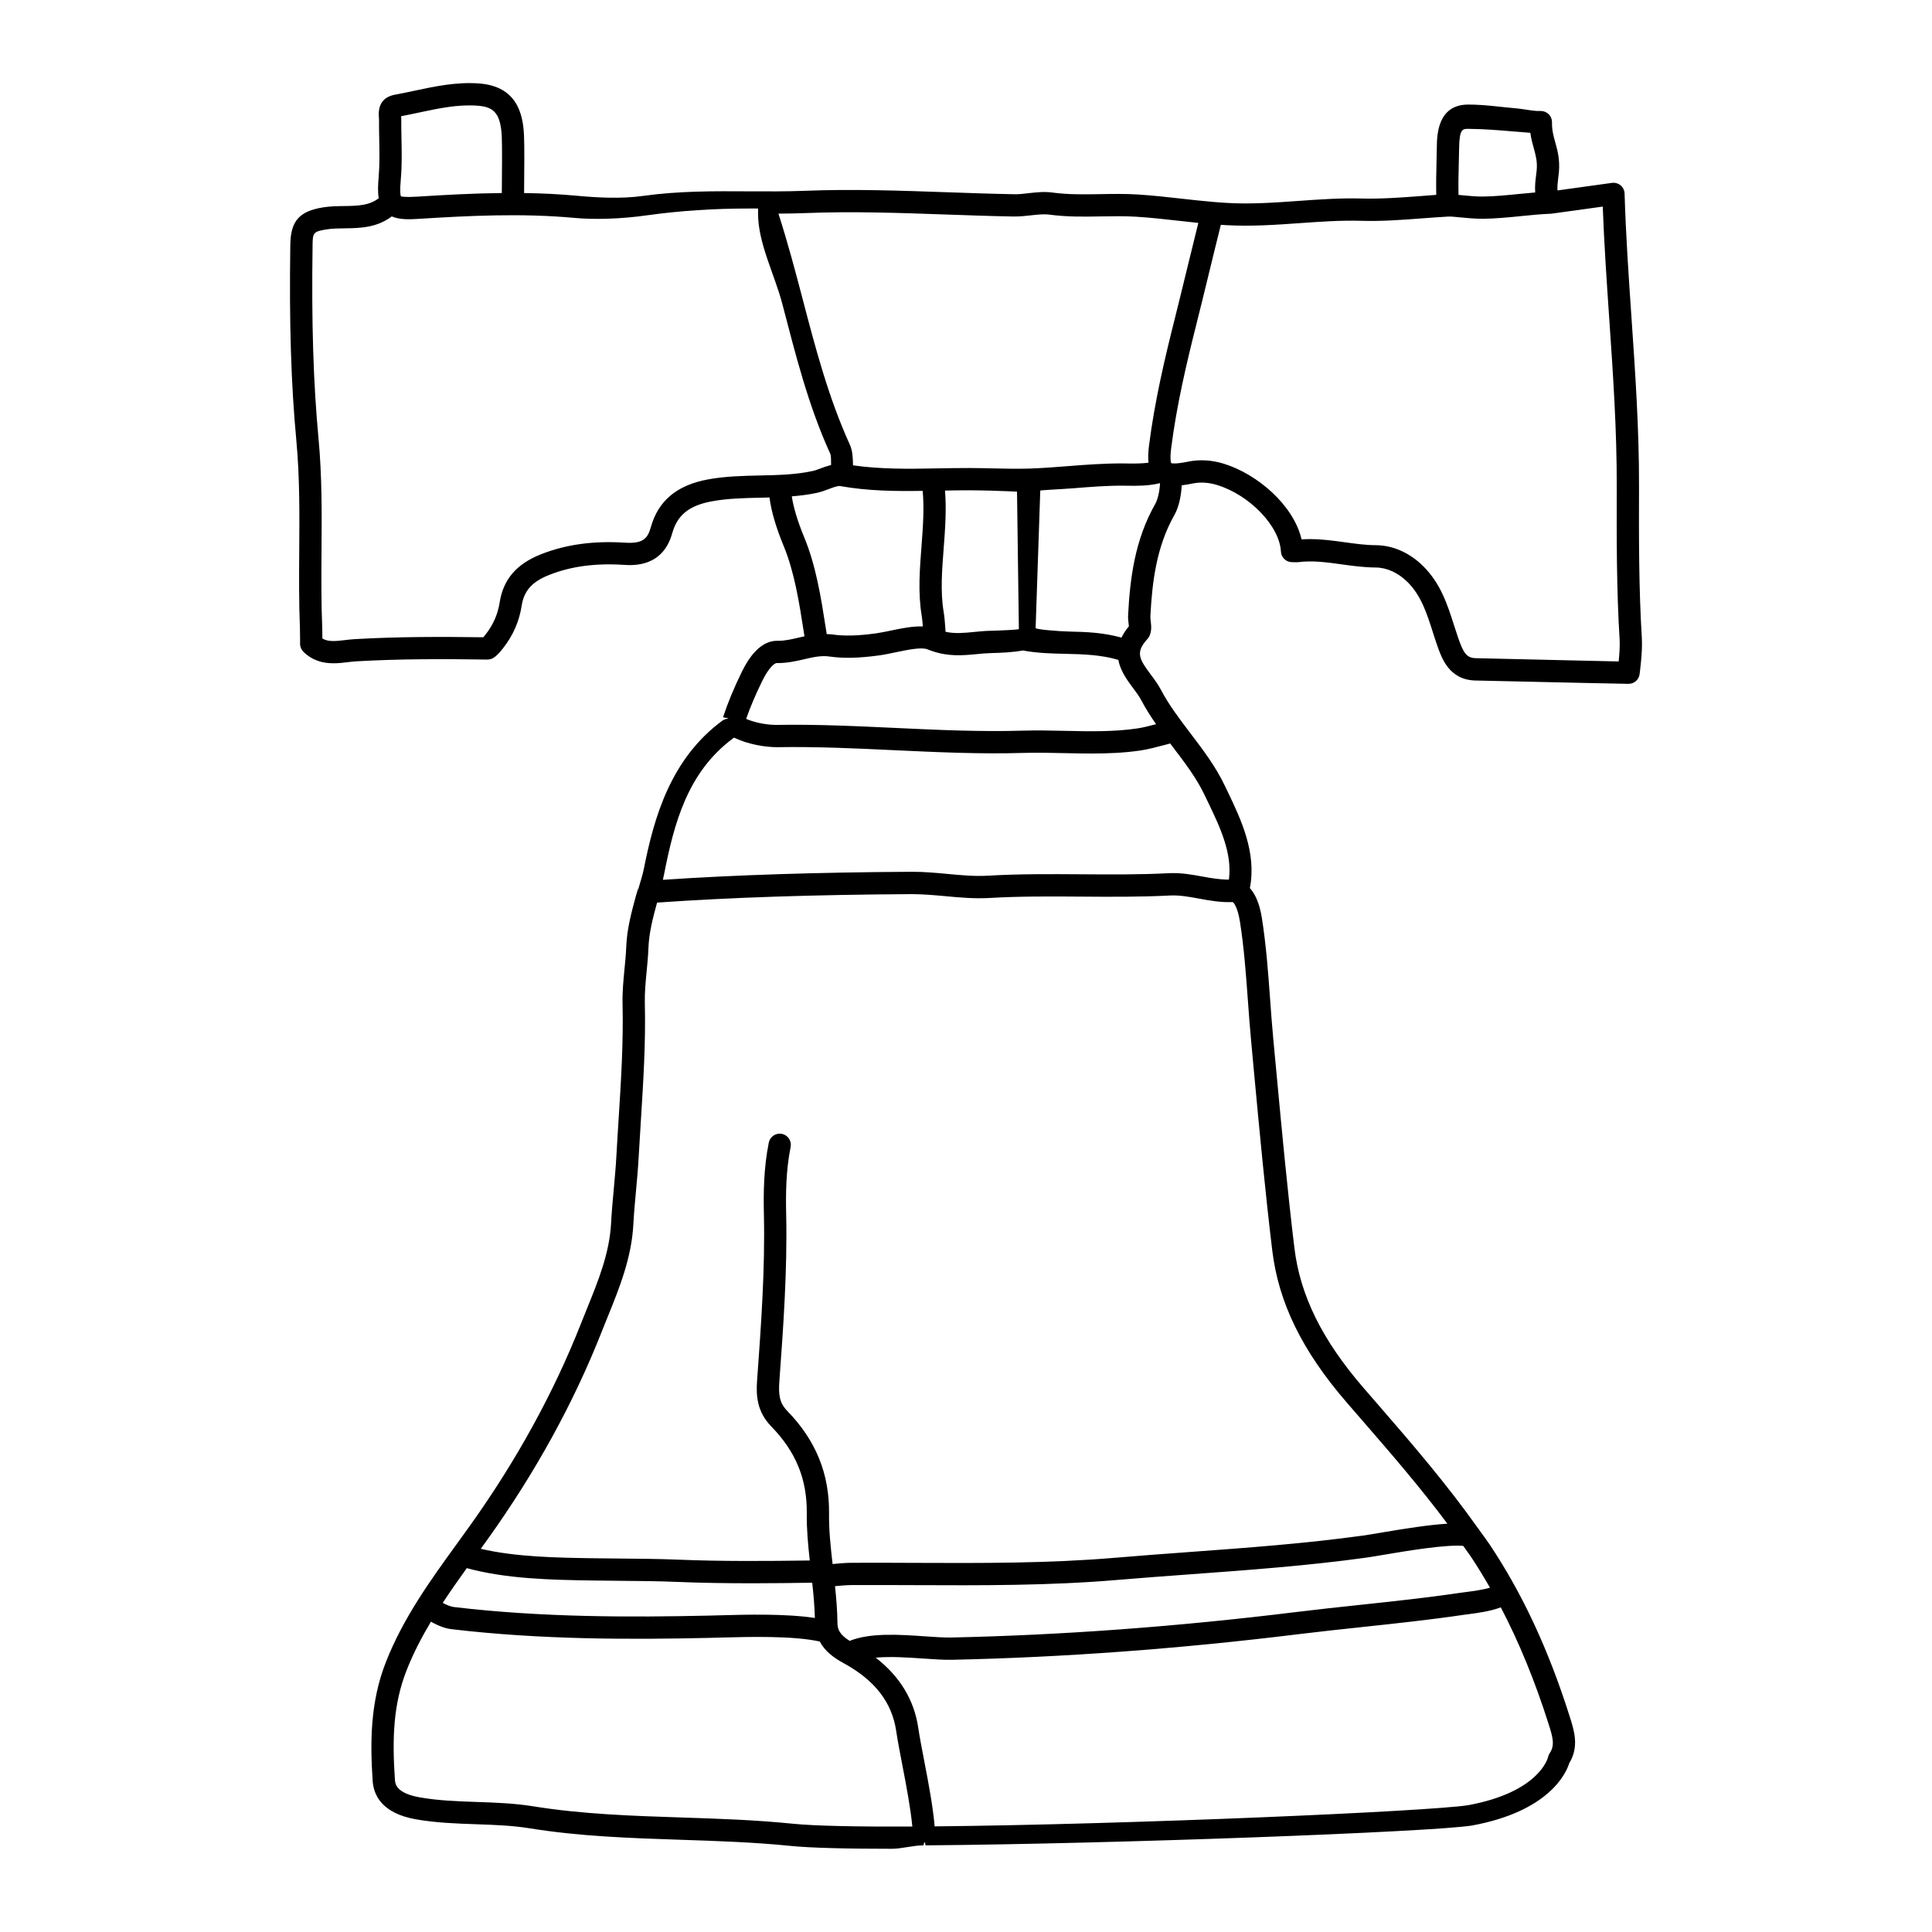 <?xml version="1.0" encoding="UTF-8"?>
<!-- Uploaded to: SVG Repo, www.svgrepo.com, Generator: SVG Repo Mixer Tools -->
<svg fill="#000000" width="800px" height="800px" version="1.1" viewBox="144 144 512 512" xmlns="http://www.w3.org/2000/svg">
 <path d="m579.11 313.22c-0.824-13.367-0.793-27.016-0.754-40.375 0.039-15.004-0.996-30.109-2-44.727-0.738-10.754-1.5-21.879-1.824-32.816-0.023-0.84-0.406-1.625-1.043-2.168-0.637-0.539-1.484-0.77-2.309-0.668l-14.434 2.004c-0.07-1.031 0.062-2.231 0.199-3.297 0.078-0.598 0.148-1.16 0.188-1.676 0.27-3.32-0.398-5.711-0.984-7.812-0.48-1.727-0.895-3.223-0.855-5.262 0.016-0.789-0.285-1.551-0.832-2.113-0.547-0.562-1.301-0.891-2.086-0.898l-1.184-0.008c-1.805-0.125-3.613-0.543-5.414-0.691-4.102-0.352-8.348-1-12.59-1h-0.094c-8.129 0-8.266 8.109-8.316 11.066l-0.094 4.477c-0.066 2.836-0.117 5.168-0.062 8.387-1.43 0.094-2.863 0.219-4.289 0.328-5.059 0.379-10.293 0.77-15.344 0.641-5.727-0.168-11.445 0.246-16.973 0.641-6.106 0.434-12.426 0.887-18.621 0.535-1.234-0.066-2.477-0.156-3.715-0.262-0.094-0.012-0.188-0.02-0.289-0.023-2.769-0.238-5.543-0.547-8.25-0.852-3.809-0.426-7.746-0.867-11.68-1.113-3.289-0.203-6.574-0.145-9.754-0.09-4.43 0.074-8.602 0.148-12.789-0.418-2.195-0.305-4.305-0.062-6.348 0.168-1.348 0.152-2.629 0.316-3.809 0.273-5.961-0.105-11.922-0.32-17.883-0.527-12.316-0.43-25.051-0.883-37.594-0.379-4.988 0.195-10.102 0.164-15.047 0.141-9.047-0.059-18.402-0.105-27.703 1.199-6.074 0.863-12.645 0.434-17.691-0.031-4.66-0.434-9.32-0.648-13.953-0.715 0.004-0.535 0.008-1.105 0.012-1.695 0.043-4.777 0.094-10.73-0.035-13.574-0.254-5.551-1.773-13.016-11.922-13.773-5.957-0.441-11.668 0.766-17.184 1.945-1.691 0.363-3.383 0.723-5.07 1.031-3.129 0.566-4.57 2.594-4.281 6.023 0.016 0.191 0.035 0.387 0.035 0.574-0.016 1.781 0.02 3.566 0.055 5.352 0.066 3.391 0.129 6.59-0.145 9.777-0.188 2.156-0.266 4.062 0.008 5.715-2.477 1.926-5.539 2.027-9.078 2.07-1.836 0.02-3.731 0.043-5.633 0.348-6.348 1.016-8.629 3.609-8.719 9.906-0.301 20.859 0.195 36.871 1.605 51.926 0.902 9.695 0.836 19.598 0.762 29.172-0.047 6.703-0.094 13.625 0.184 20.48 0.051 1.262 0.035 4.16 0.035 4.168-0.004 0.797 0.316 1.559 0.883 2.121 2.504 2.461 5.367 3.051 7.996 3.051 1.348 0 2.629-0.152 3.769-0.293 0.73-0.086 1.449-0.176 2.141-0.219 11.75-0.688 23.68-0.633 34.828-0.473 0.312 0 0.602-0.039 0.895-0.125 0.797-0.238 1.652-0.82 3.273-2.867 2.637-3.34 4.293-7.106 4.926-11.191 0.625-4.059 2.754-6.449 7.356-8.266 5.742-2.262 12.172-3.133 19.668-2.652 2.578 0.16 10.375 0.652 12.898-8.395 1.348-4.816 4.5-7.344 10.539-8.449 4.156-0.758 8.348-0.852 12.785-0.949 0.809-0.016 1.625-0.043 2.441-0.062 0.484 3.652 1.703 7.871 3.75 12.824 2.867 6.934 4.121 14.973 5.336 22.738l0.191 1.227c-0.516 0.113-1.031 0.227-1.523 0.344-1.859 0.438-3.617 0.852-5.352 0.852-0.141 0-0.277-0.004-0.414-0.004-4.379 0-7.453 4.414-9.27 8.137-2.207 4.539-3.797 8.371-5.004 12.082-0.027 0.082 0.684 0.145 0.648 0.207 0.012 0.02 0.742 0.023 0.742 0.027v0.008c0 0.141-1.02 0.293-1.555 0.68-13.727 10.094-18.145 25.625-20.859 39.391-0.344 1.746-0.969 3.481-1.434 5.203-0.016 0.055-0.121 0.109-0.137 0.164-0.133 0.504-0.32 1.008-0.457 1.512-1.188 4.367-2.441 8.883-2.625 13.789-0.074 1.941-0.273 3.887-0.461 5.84-0.285 2.949-0.582 6-0.512 9.102 0.246 10.246-0.41 20.676-1.051 30.766-0.199 3.191-0.406 6.383-0.578 9.582-0.16 2.941-0.43 5.863-0.695 8.785-0.277 3.008-0.551 6.012-0.711 9.027-0.422 7.957-3.336 15.148-6.426 22.762-0.527 1.305-1.059 2.606-1.57 3.91-7.223 18.328-17.137 36.367-29.469 53.617l-3.348 4.641c-7.012 9.676-14.262 19.676-18.883 31.453-4.195 10.695-4.16 21.445-3.492 31.465 0.25 3.762 2.449 8.582 11.469 10.168 5.328 0.941 10.699 1.125 15.891 1.305 4.945 0.168 9.613 0.332 14.285 1.086 13.328 2.152 26.902 2.602 40.031 3.035 9.531 0.316 19.391 0.641 29.004 1.617 5.32 0.543 14.859 0.77 26.891 0.77 2.664 0 5.477-0.887 8.363-0.906 0.094 0.008 0.176-0.82 0.277-0.82h0.094c0.086 0 0.156 0.828 0.242 0.816 51.242-0.41 134.12-3.562 144.75-5.25 20.449-3.754 24.965-13.824 25.816-16.535 2.676-4.414 1.301-8.641 0.086-12.449-5.606-17.711-12.551-32.578-21.238-45.574-0.828-1.234-1.73-2.394-2.59-3.613-0.129-0.262-0.301-0.473-0.496-0.684-8.129-11.484-17.32-22.191-26.305-32.543l-3.992-4.602c-10.973-12.699-16.793-24.484-18.312-37.113-1.863-15.422-3.332-31.164-4.754-46.395l-0.828-8.832c-0.336-3.559-0.594-7.125-0.855-10.684-0.512-7.035-1.043-14.309-2.176-21.473-0.637-4.047-1.844-6.453-3.184-7.941 1.836-9.32-2.348-18.191-5.812-25.406l-0.832-1.734c-2.41-5.074-5.805-9.535-9.086-13.855-2.949-3.871-5.731-7.535-7.871-11.605-0.746-1.422-1.711-2.715-2.644-3.965-3.035-4.07-4.144-5.859-0.992-9.336 1.363-1.504 1.129-3.461 0.961-4.887-0.047-0.402-0.109-0.805-0.094-1.156 0.461-8.965 1.551-18.438 6.387-26.957 1.199-2.121 1.785-5.141 1.93-7.84 0.945-0.105 1.91-0.273 2.875-0.473 2.035-0.426 4.289-0.289 6.516 0.402 8.648 2.66 16.543 10.906 16.895 17.641 0.082 1.551 1.348 2.769 2.898 2.797l1.289 0.023c0.137 0 0.289-0.004 0.434-0.023 3.738-0.484 7.496 0.031 11.469 0.582 2.918 0.406 5.934 0.82 9.027 0.836 2.957 0.016 5.953 1.387 8.434 3.848 3.598 3.57 5.098 8.258 6.684 13.219 0.379 1.18 0.754 2.363 1.16 3.531 1.191 3.43 3.191 9.168 10.094 9.348 9.664 0.234 19.32 0.43 28.984 0.645l11.578 0.238h0.07c1.473 0 2.719-1.062 2.926-2.527 0.031-0.246 0.816-6 0.602-9.469zm-48.523-125.69 0.094-4.379c0.086-5.023 0.934-5.016 2.469-5.004 4.012 0.023 8.141 0.371 12.133 0.703 1.402 0.117 2.797 0.234 4.273 0.344 0.203 1.543 0.57 2.856 0.906 4.062 0.52 1.871 0.969 3.484 0.785 5.762-0.035 0.43-0.094 0.898-0.16 1.395-0.172 1.344-0.371 2.953-0.242 4.594-1.465 0.117-2.938 0.262-4.418 0.41-3.168 0.32-6.441 0.645-9.598 0.672-1.723 0-3.402-0.156-5.215-0.336-0.355-0.035-0.719-0.07-1.094-0.102-0.051-3.102-0.004-5.25 0.066-8.121zm-173.07 12.938c12.316-0.496 24.941-0.051 37.148 0.379 5.996 0.211 11.988 0.422 17.98 0.531 1.582 0.012 3.109-0.141 4.582-0.312 1.762-0.199 3.426-0.387 4.898-0.184 4.633 0.625 9.234 0.551 13.676 0.469 3.199-0.051 6.231-0.105 9.285 0.082 3.785 0.234 7.652 0.668 11.391 1.086 1.676 0.188 3.379 0.379 5.094 0.555-0.984 3.918-2.008 8.141-3.031 12.328-1.105 4.547-2.203 9.051-3.215 13.074-2.668 10.566-5.34 21.941-6.816 33.539-0.191 1.516-0.309 3.109-0.141 4.602-1.832 0.246-3.852 0.242-5.734 0.211l-1.02-0.016c-4.902-0.023-9.855 0.344-14.621 0.719-3.375 0.266-6.742 0.531-10.102 0.645-3.168 0.105-6.566 0.027-9.855-0.047-2.004-0.047-4.012-0.09-6-0.098-2.938-0.004-5.887 0.043-8.836 0.098-7.629 0.152-14.879 0.23-22.148-0.812-0.023-1.828-0.082-3.844-0.848-5.516-5.641-12.363-9.145-25.746-12.531-38.688-1.941-7.41-3.981-15.039-6.375-22.504 2.406-0.008 4.82-0.043 7.219-0.141zm37.074 110.97c-0.012-0.156-0.023-0.289-0.035-0.445-0.113-1.684-0.242-3.481-0.477-4.84-0.891-5.285-0.445-11.016 0.023-17.086 0.387-4.992 0.738-10.105 0.336-15.062 2.191-0.039 4.387-0.086 6.57-0.074 1.953 0.008 3.719 0.055 5.688 0.098 1.75 0.039 6.824 0.246 6.824 0.266l0.492 36.406c0 0.207-5.754 0.426-7.731 0.469-1.461 0.035-2.777 0.172-4.191 0.312-2.676 0.262-4.977 0.492-7.5-0.043zm-144.36-120.1c0.309-3.504 0.234-7.012 0.168-10.406-0.035-1.727-0.07-3.457-0.055-5.18 0.004-0.312-0.016-0.629-0.039-0.953 1.562-0.297 3.125-0.629 4.684-0.961 5.344-1.137 10.395-2.207 15.516-1.832 4.051 0.301 6.16 1.645 6.469 8.152 0.121 2.684 0.066 8.789 0.027 13.254-0.004 0.605-0.008 1.191-0.016 1.742-7.629 0.082-15.148 0.5-22.414 0.961-3.379 0.207-4.207-0.051-4.305-0.07-0.18-0.312-0.328-1.379-0.035-4.707zm95.125 78.668c-4.473 0.098-9.098 0.195-13.719 1.043-8.246 1.512-13.207 5.656-15.164 12.676-0.844 3.012-2.106 4.398-6.84 4.09-8.375-0.535-15.637 0.465-22.207 3.051-6.57 2.59-10.07 6.676-11.023 12.859-0.473 3.062-1.723 5.898-3.723 8.43-0.242 0.312-0.445 0.551-0.605 0.73-10.922-0.152-22.578-0.176-34.105 0.496-0.816 0.047-1.648 0.148-2.5 0.246-2.66 0.32-4.523 0.484-6.039-0.418-0.004-0.992-0.012-2.266-0.043-3.012-0.277-6.711-0.227-13.562-0.18-20.195 0.07-9.723 0.141-19.773-0.793-29.766-1.387-14.832-1.875-30.648-1.578-51.289 0.047-3.266 0.152-3.586 3.746-4.16 1.473-0.234 3.074-0.254 4.769-0.277 4.004-0.047 8.492-0.141 12.473-3.16 1.973 0.863 4.484 0.82 7.106 0.652 13.293-0.84 27.43-1.547 41.363-0.25 5.356 0.492 12.375 0.266 19.059-0.676 8.879-1.25 18.004-1.816 26.852-1.816h2.691v1.363c0 7.859 4.375 16.059 6.449 23.988 3.453 13.188 6.828 26.82 12.688 39.645 0.25 0.551 0.199 1.855 0.215 2.973-0.906 0.23-1.824 0.543-2.637 0.855-0.766 0.289-1.559 0.59-2.332 0.754-4.5 0.965-9.09 1.062-13.922 1.168zm8.477 5.531c2.211-0.18 4.441-0.449 6.664-0.926 1.051-0.227 2.109-0.613 3.152-1.008 1.117-0.422 2.383-0.902 3.027-0.789 7.332 1.312 14.668 1.383 21.844 1.27 0.422 4.562 0.094 9.41-0.301 14.52-0.477 6.156-0.973 12.52 0.039 18.531 0.141 0.832 0.227 1.844 0.305 2.875-2.578-0.086-5.438 0.457-8.25 1.051-1.461 0.305-2.906 0.609-4.246 0.797-4.797 0.652-8.332 0.738-11.477 0.281-0.512-0.074-1.004-0.074-1.5-0.094l-0.242-1.543c-1.266-8.113-2.578-16.496-5.711-24.082-1.742-4.211-2.844-7.856-3.305-10.883zm5.414 287.9c0.348 3.109 0.617 6.234 0.703 9.34-7.707-1.168-18.074-0.902-25.355-0.699l-3.086 0.082c-20.008 0.441-43.625 0.52-67.195-2.277-0.863-0.102-1.969-0.547-2.981-1.109 2.055-3.133 4.203-6.191 6.371-9.203 10.539 2.879 22.445 3.106 33.094 3.277 2.602 0.043 5.203 0.066 7.805 0.086 4.957 0.043 9.91 0.082 14.871 0.289 6.375 0.27 13.18 0.363 19.926 0.363 5.422-0.004 10.75-0.07 15.848-0.148zm-5.211 63.863c-9.816-1-19.773-1.328-29.41-1.645-12.945-0.426-26.328-0.867-39.285-2.961-5.039-0.816-10.113-0.988-15.023-1.156-5.215-0.18-10.145-0.352-15.066-1.219-6.359-1.117-6.531-3.66-6.602-4.746-0.719-10.789-0.469-19.836 3.098-28.914 1.77-4.512 3.996-8.781 6.461-12.902 1.746 1.016 3.699 1.785 5.41 1.988 23.93 2.836 47.809 2.766 68.023 2.316l3.117-0.082c7.867-0.215 19.461-0.516 26.484 1.039 1.41 2.656 3.832 4.367 6.254 5.695h0.004c0.02 0.012 0.039 0.023 0.059 0.035 8.246 4.492 12.805 10.359 13.938 17.949 0.41 2.758 1.043 6.035 1.711 9.48 1.016 5.266 2.109 11.047 2.57 15.871-14.309 0.066-25.742-0.141-31.742-0.75zm200.65-18.691c-0.191 0.293-0.348 0.668-0.426 1.012-0.09 0.379-2.422 9.328-21.203 12.777-10.344 1.641-90.426 5.125-141.36 5.609-0.461-5.231-1.613-11.371-2.691-16.949-0.648-3.363-1.266-6.547-1.668-9.234-1.105-7.402-4.918-13.602-11.27-18.527 3.906-0.363 8.602-0.043 12.672 0.238 2.75 0.191 5.332 0.367 7.445 0.328 29.512-0.629 60.43-2.91 91.891-6.781 5.644-0.695 11.301-1.301 16.957-1.902 8.766-0.938 17.832-1.906 26.727-3.215l1.496-0.199c2.586-0.332 5.797-0.793 8.473-1.801 4.836 9.238 9.035 19.461 12.711 31.051 1.094 3.445 1.648 5.5 0.25 7.594zm-15.824-43.855c-1.992 0.586-4.668 0.938-6.359 1.156l-1.605 0.211c-8.781 1.301-17.785 2.258-26.492 3.188-5.688 0.605-11.379 1.215-17.051 1.914-31.266 3.844-61.984 6.113-91.301 6.734-1.828 0.031-4.297-0.129-6.902-0.312-6.856-0.48-14.52-0.984-19.984 1.203-2.684-1.691-3.227-3.035-3.242-4.887-0.023-3.234-0.309-6.438-0.637-9.609 1.559-0.148 3.16-0.289 4.418-0.293 5.57-0.023 11.141 0 16.707 0.02 17.547 0.078 35.711 0.148 53.59-1.371 6.578-0.559 13.16-1.043 19.742-1.523 15.152-1.109 30.824-2.258 46.203-4.379 1.18-0.164 2.906-0.457 4.945-0.801 5.852-0.988 16.281-2.734 20.875-2.332 0.672 0.969 1.398 1.906 2.051 2.883 1.754 2.644 3.426 5.383 5.043 8.199zm-62.473-135.93c1.43 15.266 2.902 31.051 4.773 46.551 1.668 13.848 7.934 26.645 19.707 40.266l4 4.617c7.688 8.855 15.555 17.957 22.703 27.535-4.859 0.297-11.121 1.281-17.672 2.391-1.969 0.332-3.629 0.613-4.766 0.77-15.191 2.098-30.77 3.238-45.828 4.34-6.609 0.484-13.215 0.969-19.812 1.531-17.613 1.496-35.641 1.426-53.066 1.352-5.59-0.027-11.176-0.051-16.754-0.02-1.52 0.004-3.309 0.16-5.027 0.328-0.527-4.578-0.992-8.953-0.941-13.348 0.125-10.539-3.492-19.438-11.055-27.203-2.102-2.156-2.371-4.352-2.109-7.906 1.051-14.469 2.133-29.434 1.801-44.281-0.117-5.289-0.07-11.535 1.18-17.789 0.324-1.598-0.715-3.152-2.312-3.473-1.578-0.324-3.152 0.719-3.473 2.312-1.367 6.812-1.422 13.469-1.297 19.078 0.328 14.566-0.746 29.387-1.805 43.977-0.297 4.019-0.035 8.273 3.789 12.203 6.508 6.68 9.484 13.992 9.379 23.016-0.051 4.184 0.34 8.371 0.797 12.473-11.219 0.168-23.703 0.246-34.879-0.219-5.027-0.207-10.047-0.246-15.07-0.293-2.586-0.023-5.168-0.043-7.816-0.086-9.496-0.152-20.098-0.328-29.434-2.496l1.883-2.609c12.609-17.641 22.758-36.105 30.156-54.883 0.508-1.285 1.027-2.57 1.551-3.852 3.137-7.731 6.383-15.723 6.856-24.672 0.156-2.941 0.426-5.867 0.695-8.801 0.273-2.996 0.547-5.996 0.711-9.004 0.172-3.176 0.375-6.352 0.574-9.523 0.645-10.219 1.316-20.777 1.059-31.281-0.066-2.746 0.195-5.492 0.48-8.395 0.195-2.07 0.395-4.133 0.473-6.184 0.156-4.09 1.176-7.961 2.289-12.047 19.359-1.363 41.492-2.098 67.559-2.246 2.816 0.016 5.758 0.25 8.801 0.535 3.781 0.352 7.684 0.711 11.633 0.488 8.129-0.477 16.438-0.426 24.48-0.363 7.672 0.055 15.605 0.109 23.438-0.297 2.562-0.125 5.043 0.332 7.695 0.82 2.816 0.52 5.738 1.051 8.93 0.922 0.234 0.082 1.312 1.262 1.926 5.16 1.094 6.918 1.613 14.066 2.117 20.98 0.262 3.606 0.523 7.211 0.867 10.809zm-13.137-74.09 0.844 1.758c3.223 6.711 6.516 13.617 5.574 20.617-2.258 0-4.504-0.352-6.867-0.793-2.871-0.531-5.84-1.07-9.078-0.91-7.656 0.402-15.5 0.348-23.09 0.289-8.141-0.055-16.551-0.117-24.871 0.375-3.484 0.199-7.008-0.125-10.738-0.477-3.055-0.289-6.184-0.57-9.383-0.562-25.316 0.145-46.949 0.844-65.973 2.129 0.125-0.559 0.242-1.117 0.359-1.68 2.617-13.258 6.176-26.938 18.32-35.867 0.055-0.039 0.121-0.094 0.176-0.133 3.879 1.855 8.422 2.547 11.531 2.531 10.273-0.176 20.75 0.32 30.887 0.797 11.227 0.527 22.84 1.07 34.285 0.723 3.57-0.109 7.242-0.023 10.797 0.055 2.383 0.051 4.793 0.105 7.219 0.105 4.328 0 8.715-0.168 13.09-0.82 1.879-0.277 4.422-0.949 6.664-1.543 0.391-0.102 0.754-0.195 1.121-0.297 0.223 0.297 0.445 0.59 0.664 0.887 3.258 4.269 6.32 8.297 8.469 12.816zm-16.848-25.246c1.18 2.25 2.539 4.379 3.969 6.43-1.777 0.465-3.609 0.926-4.887 1.113-6.336 0.941-12.934 0.797-19.312 0.652-3.629-0.082-7.387-0.164-11.109-0.051-11.227 0.336-22.719-0.199-33.832-0.723-10.23-0.48-20.809-0.98-31.266-0.805-2.383 0.039-5.578-0.465-8.234-1.586 1.059-3.039 2.406-6.242 4.227-9.98 1.613-3.309 3.238-4.941 3.981-4.812 2.582 0.004 4.871-0.48 7.098-1 2.332-0.547 4.535-1.062 6.715-0.75 3.699 0.535 7.742 0.453 13.117-0.273 1.477-0.203 3.062-0.535 4.656-0.871 2.984-0.625 6.695-1.398 8.27-0.742 0.289 0.121 0.562 0.203 0.848 0.312 0.078 0.035 0.156 0.059 0.234 0.086 4.434 1.57 8.387 1.207 11.902 0.867 1.266-0.125 2.543-0.25 4.156-0.293 2.449-0.059 5.219-0.16 8.164-0.68 3.684 0.711 7.562 0.816 11.324 0.891 4.695 0.094 9.504 0.273 13.941 1.605 0.559 2.949 2.41 5.457 3.887 7.43 0.832 1.113 1.617 2.172 2.152 3.18zm-3.445-22.395c-0.035 0.656 0.039 1.414 0.129 2.156 0.023 0.219 0.059 0.504 0.078 0.738-0.867 1.023-1.488 2.016-1.957 2.981-4.887-1.324-9.062-1.5-13.883-1.602-2.953-0.062-8.875-0.574-8.875-0.918l1.23-36.43c0-0.129 5.441-0.359 8.562-0.605 4.637-0.367 9.047-0.746 13.707-0.699l0.793 0.012c2.66 0.047 5.738 0.051 8.676-0.688-0.082 2.055-0.598 4.324-1.258 5.496-5.453 9.578-6.707 19.867-7.203 29.559zm130 12.199-8.898-0.199c-9.66-0.215-19.312-0.434-28.965-0.668-2.43-0.062-3.254-1.336-4.664-5.383-0.391-1.125-0.75-2.258-1.117-3.394-1.73-5.418-3.527-11.02-8.148-15.605-3.586-3.559-8.047-5.535-12.562-5.562-2.707-0.012-5.398-0.387-8.25-0.781-2.969-0.41-6.012-0.832-9.145-0.832-0.75 0-1.512 0.023-2.277 0.078-2.156-9.207-11.852-17.363-20.637-20.066-3.176-0.98-6.441-1.164-9.449-0.539-3.555 0.73-4.383 0.41-4.441 0.406-0.047-0.07-0.438-0.789-0.031-4 1.434-11.285 4.059-22.449 6.684-32.84 1.02-4.039 2.121-8.562 3.231-13.121 1.094-4.508 2.203-9.051 3.246-13.207 0.512 0.035 1.02 0.066 1.531 0.094 6.562 0.363 13.074-0.094 19.363-0.539 5.387-0.383 10.957-0.781 16.391-0.621 5.363 0.164 10.746-0.246 15.953-0.641 2.344-0.172 4.684-0.352 6.867-0.473l1-0.008c0.801 0.062 1.598 0.141 2.398 0.219 1.891 0.188 3.805 0.355 5.848 0.367 3.426-0.031 6.832-0.375 10.137-0.703 2.625-0.266 5.231-0.527 8.086-0.645l13.633-1.883c0.367 9.977 1.059 20.016 1.723 29.762 0.996 14.508 2.027 29.512 1.984 44.461-0.035 13.293-0.07 27.039 0.766 40.594 0.102 1.523-0.066 3.848-0.254 5.731z"/>
</svg>